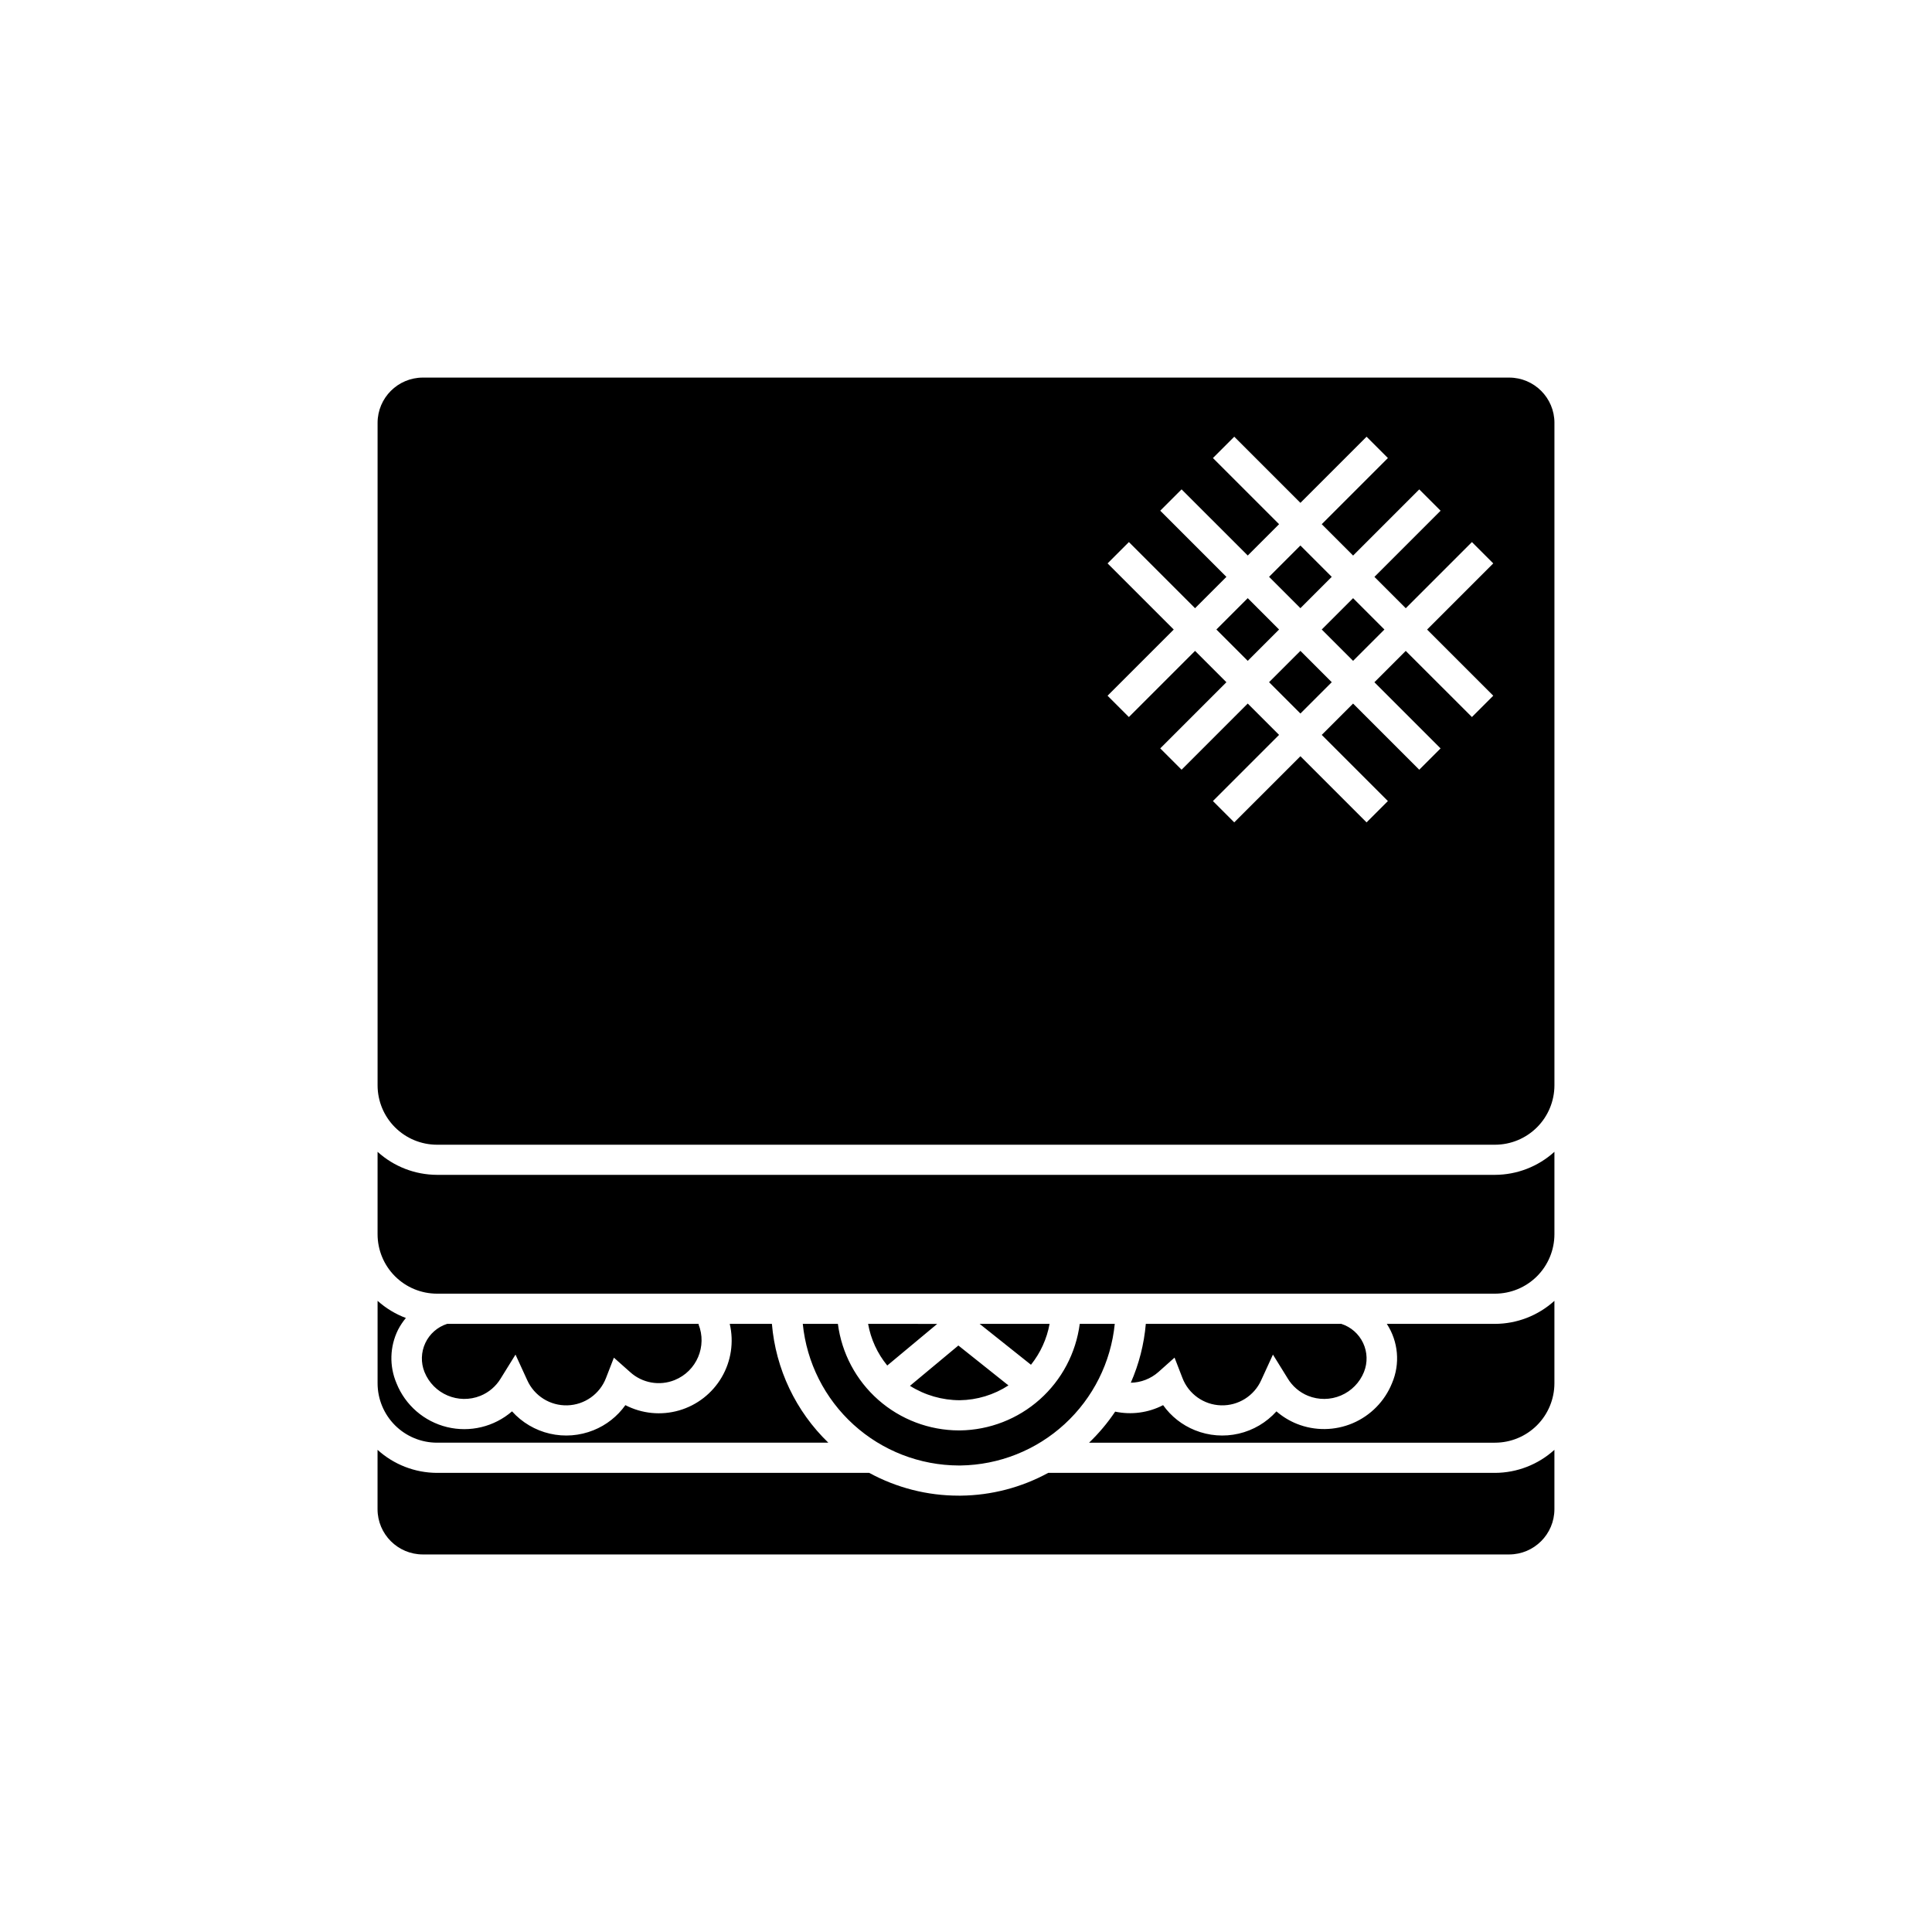 <?xml version="1.0" encoding="UTF-8"?>
<!-- The Best Svg Icon site in the world: iconSvg.co, Visit us! https://iconsvg.co -->
<svg fill="#000000" width="800px" height="800px" version="1.1" viewBox="144 144 512 512" xmlns="http://www.w3.org/2000/svg">
 <path d="m366.05 494.84c1.012 7.789 4.816 14.945 10.707 20.137 5.894 5.195 13.469 8.07 21.324 8.098h0.359c7.793-0.109 15.289-3.023 21.113-8.207 5.82-5.188 9.582-12.293 10.59-20.027h9.285-0.004c-1.016 10.184-5.746 19.637-13.289 26.559-7.539 6.922-17.359 10.824-27.594 10.969h-0.461c-10.312-0.035-20.246-3.891-27.879-10.82-7.637-6.93-12.43-16.445-13.457-26.707zm145.47 0c3.062 4.691 3.578 10.602 1.367 15.746-1.93 4.762-5.668 8.562-10.395 10.578-4.731 2.012-10.062 2.07-14.832 0.16-1.965-0.793-3.789-1.906-5.387-3.297-2.652 2.949-6.144 5.012-10.008 5.906-3.863 0.895-7.906 0.578-11.582-0.906-3.398-1.359-6.328-3.668-8.449-6.648-3.91 2.023-8.398 2.629-12.703 1.719-2.004 2.984-4.32 5.742-6.91 8.23h107.57c4.176-0.004 8.176-1.664 11.129-4.613 2.949-2.953 4.609-6.953 4.617-11.129v-21.852c-4.316 3.914-9.922 6.09-15.746 6.106zm-89.738 39.484v0.004c-7.109 3.879-15.059 5.949-23.156 6.035h-0.547c-8.289 0.008-16.445-2.066-23.723-6.035h-114.56c-5.82-0.02-11.43-2.195-15.742-6.109v15.73c0.008 6.621 5.371 11.988 11.996 11.996h287.89c6.621-0.008 11.988-5.375 11.996-11.996v-15.73c-4.316 3.914-9.922 6.09-15.746 6.109zm-42.652-28.449 13.246-11.031-18.32-0.004c0.719 4.055 2.465 7.852 5.074 11.035zm6.019 5.383c3.957 2.488 8.531 3.809 13.203 3.816 4.582-0.062 9.055-1.426 12.898-3.926l-13.27-10.574zm-122.66-16.418c-2.543 0.816-4.637 2.652-5.773 5.07-1.137 2.422-1.219 5.203-0.223 7.684 2.356 5.832 8.984 8.656 14.82 6.312 2.238-0.91 4.121-2.519 5.371-4.586l3.93-6.34 3.109 6.785c1.875 4.168 6.074 6.797 10.645 6.664 4.566-0.133 8.609-3.004 10.238-7.273l2.082-5.363 4.301 3.82-0.004-0.004c3.203 2.918 7.797 3.742 11.816 2.117 5.824-2.356 8.645-8.984 6.297-14.816l0.172-0.07zm194.86 14.316c1.629 4.269 5.668 7.141 10.238 7.273 4.57 0.133 8.77-2.496 10.645-6.664l3.109-6.785 3.93 6.34h-0.004c1.254 2.066 3.141 3.676 5.379 4.586 2.801 1.129 5.938 1.098 8.715-0.086 2.781-1.184 4.977-3.422 6.102-6.227 0.996-2.481 0.918-5.262-0.223-7.684-1.137-2.418-3.231-4.254-5.777-5.07h-51.812c-0.461 5.383-1.809 10.652-3.977 15.598 2.688-0.047 5.269-1.047 7.293-2.82l4.301-3.836zm-35.199-14.316h-18.535l13.598 10.832v0.004c2.519-3.144 4.215-6.871 4.938-10.836zm133.79-238.78v175.56c-0.008 4.172-1.668 8.176-4.617 11.125-2.953 2.953-6.953 4.613-11.129 4.617h-280.39c-4.172-0.004-8.176-1.664-11.129-4.617-2.949-2.949-4.609-6.953-4.613-11.125v-175.56c0.008-6.625 5.371-11.988 11.996-11.996h287.89c6.621 0.008 11.988 5.371 11.996 11.996zm-33.746 54.777 17.531-17.531-5.652-5.652-17.531 17.531-8.305-8.305 17.535-17.535-5.652-5.652-17.535 17.535-8.312-8.312 17.535-17.531-5.652-5.652-17.535 17.527-17.531-17.531-5.652 5.652 17.531 17.531-8.305 8.305-17.535-17.531-5.652 5.652 17.531 17.535-8.309 8.309-17.531-17.531-5.652 5.652 17.535 17.531-17.539 17.535 5.652 5.652 17.535-17.531 8.309 8.309-17.531 17.531 5.652 5.652 17.531-17.535 8.305 8.305-17.531 17.535 5.652 5.652 17.535-17.531 17.531 17.531 5.652-5.652-17.531-17.531 8.305-8.305 17.535 17.535 5.652-5.652-17.535-17.535 8.305-8.305 17.539 17.527 5.652-5.652zm-262.39 215.49h103.71c-8.633-8.34-13.945-19.527-14.953-31.488h-11.172c1.129 4.816 0.367 9.879-2.133 14.148-2.496 4.266-6.535 7.414-11.285 8.789s-9.844 0.875-14.238-1.398c-2.121 2.981-5.055 5.289-8.449 6.648-3.676 1.484-7.719 1.801-11.582 0.906-3.863-0.895-7.356-2.957-10.008-5.906-4.727 4.09-11.145 5.644-17.219 4.168-6.074-1.477-11.062-5.797-13.391-11.602-1.949-4.562-1.801-9.754 0.406-14.199 0.578-1.109 1.273-2.152 2.074-3.113-2.762-1.035-5.305-2.578-7.5-4.547v21.852c0.004 4.176 1.664 8.176 4.613 11.129 2.953 2.949 6.957 4.609 11.129 4.613zm234.47-215.5 8.305 8.305 8.305-8.305-8.301-8.305zm-19.613-8.309-8.309 8.309 8.309 8.309 8.305-8.309zm5.652 22.27 8.309 8.305 8.305-8.305-8.305-8.305zm16.609-27.922-8.301-8.305-8.305 8.305 8.305 8.305zm-237.12 158.48c-5.82-0.02-11.43-2.195-15.742-6.106v21.852c0.004 4.172 1.664 8.176 4.613 11.125 2.953 2.953 6.957 4.613 11.129 4.617h280.39c4.176-0.004 8.176-1.664 11.129-4.617 2.949-2.949 4.609-6.953 4.617-11.125v-21.852c-4.316 3.91-9.922 6.086-15.746 6.106z"/>
</svg>